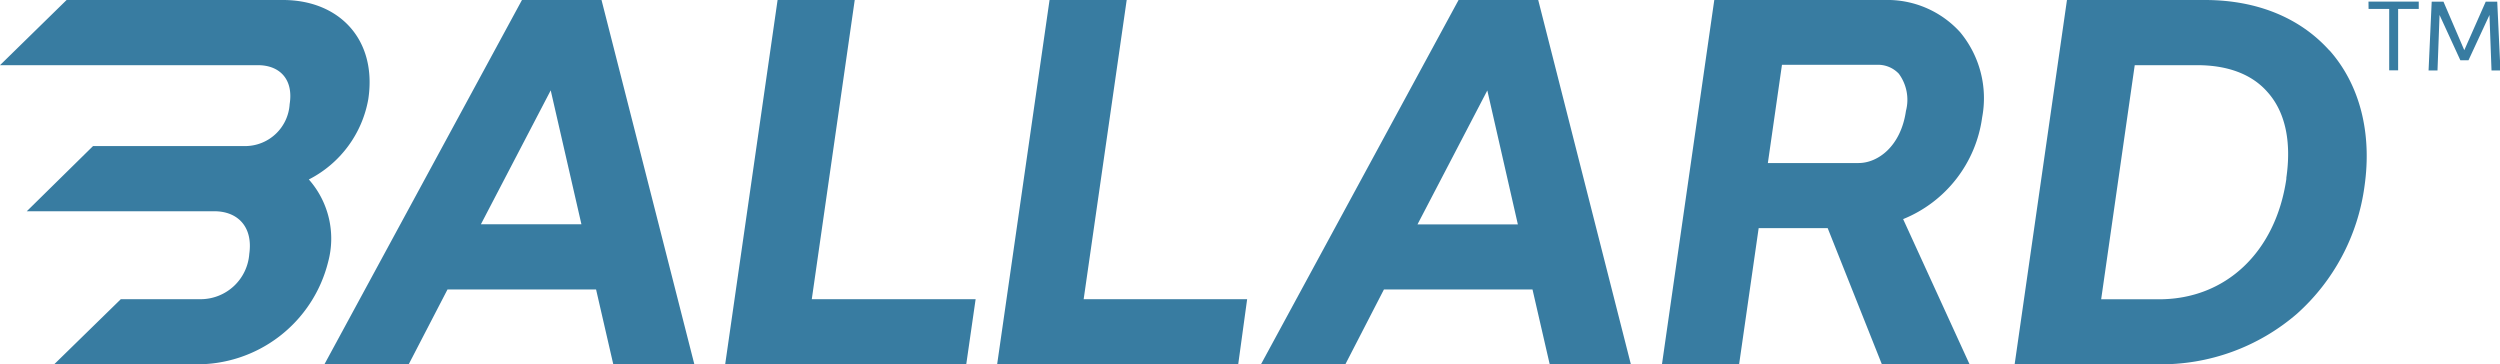<svg id="Layer_1" data-name="Layer 1" xmlns="http://www.w3.org/2000/svg" viewBox="0 0 280 40.81"><path d="M58.46,0,36.33,40.81h9.44l4.35-8.39H66.76l1.93,8.39h9.08L67.37,0Zm6.66,25.12H53.86l7.82-15Z" fill="#387ca1"/><path d="M95.73,0H87.09l-5.87,40.8h27l1.05-7.29H90.92Z" fill="#387ca1"/><path d="M126.19,0h-8.64l-5.87,40.8h27l1-7.29H121.37Z" fill="#387ca1"/><path d="M163.36,0l-22.13,40.8h9.45L155,32.42h16.64l1.93,8.39h9.09L172.28,0ZM170,25.13H158.76l7.82-15Z" fill="#387ca1"/><path d="M211.09,0H192l-5.86,40.8h8.64l2.19-15.25h7.73l6.07,15.25h9.82l-7.44-16.26A14.37,14.37,0,0,0,222,13.15a11.57,11.57,0,0,0-2.47-9.55A11,11,0,0,0,211.09,0Zm2.38,12.4c-.57,4-3.15,5.86-5.31,5.86H198l1.58-11h10.61a3.19,3.19,0,0,1,2.48,1A4.92,4.92,0,0,1,213.47,12.41Z" fill="#387ca1"/><path d="M260.89,5.65C257.61,2,252.79,0,246.94,0H231.5l-5.86,40.8h16a23.28,23.28,0,0,0,15.61-5.65,23.32,23.32,0,0,0,7.57-14.26c.87-6-.53-11.43-3.92-15.25ZM241.82,33.52h-6.49L239.09,7.3h7c3.39,0,6.11,1,7.86,3,2,2.22,2.71,5.54,2.12,9.61l0,.14C254.87,28.24,249.28,33.52,241.82,33.52Z" fill="#387ca1"/><path d="M31.69,0H7.46L0,7.3H28.89c2.43,0,4,1.58,3.55,4.37a5,5,0,0,1-4.91,4.69H10.42L3,23.66H24c2.65,0,4.35,1.77,3.92,4.77a5.47,5.47,0,0,1-5.39,5.08h-9L6.07,40.8H21.75a15.12,15.12,0,0,0,15-11.46,10,10,0,0,0-2.16-9.24,12.54,12.54,0,0,0,6.66-9C42.25,4.43,38,0,31.69,0Z" fill="#387ca1"/><path d="M265.27.18h5.63V1h-2.31V7.88h-1V1h-2.31Z" fill="#387ca1"/><path d="M276,5.62l2.4-5.43h1.29l.36,7.7h-1l-.23-6.21-2.35,5.07h-.91l-2.33-5.07-.23,6.21h-1l.35-7.7h1.32Z" fill="#387ca1"/></svg>